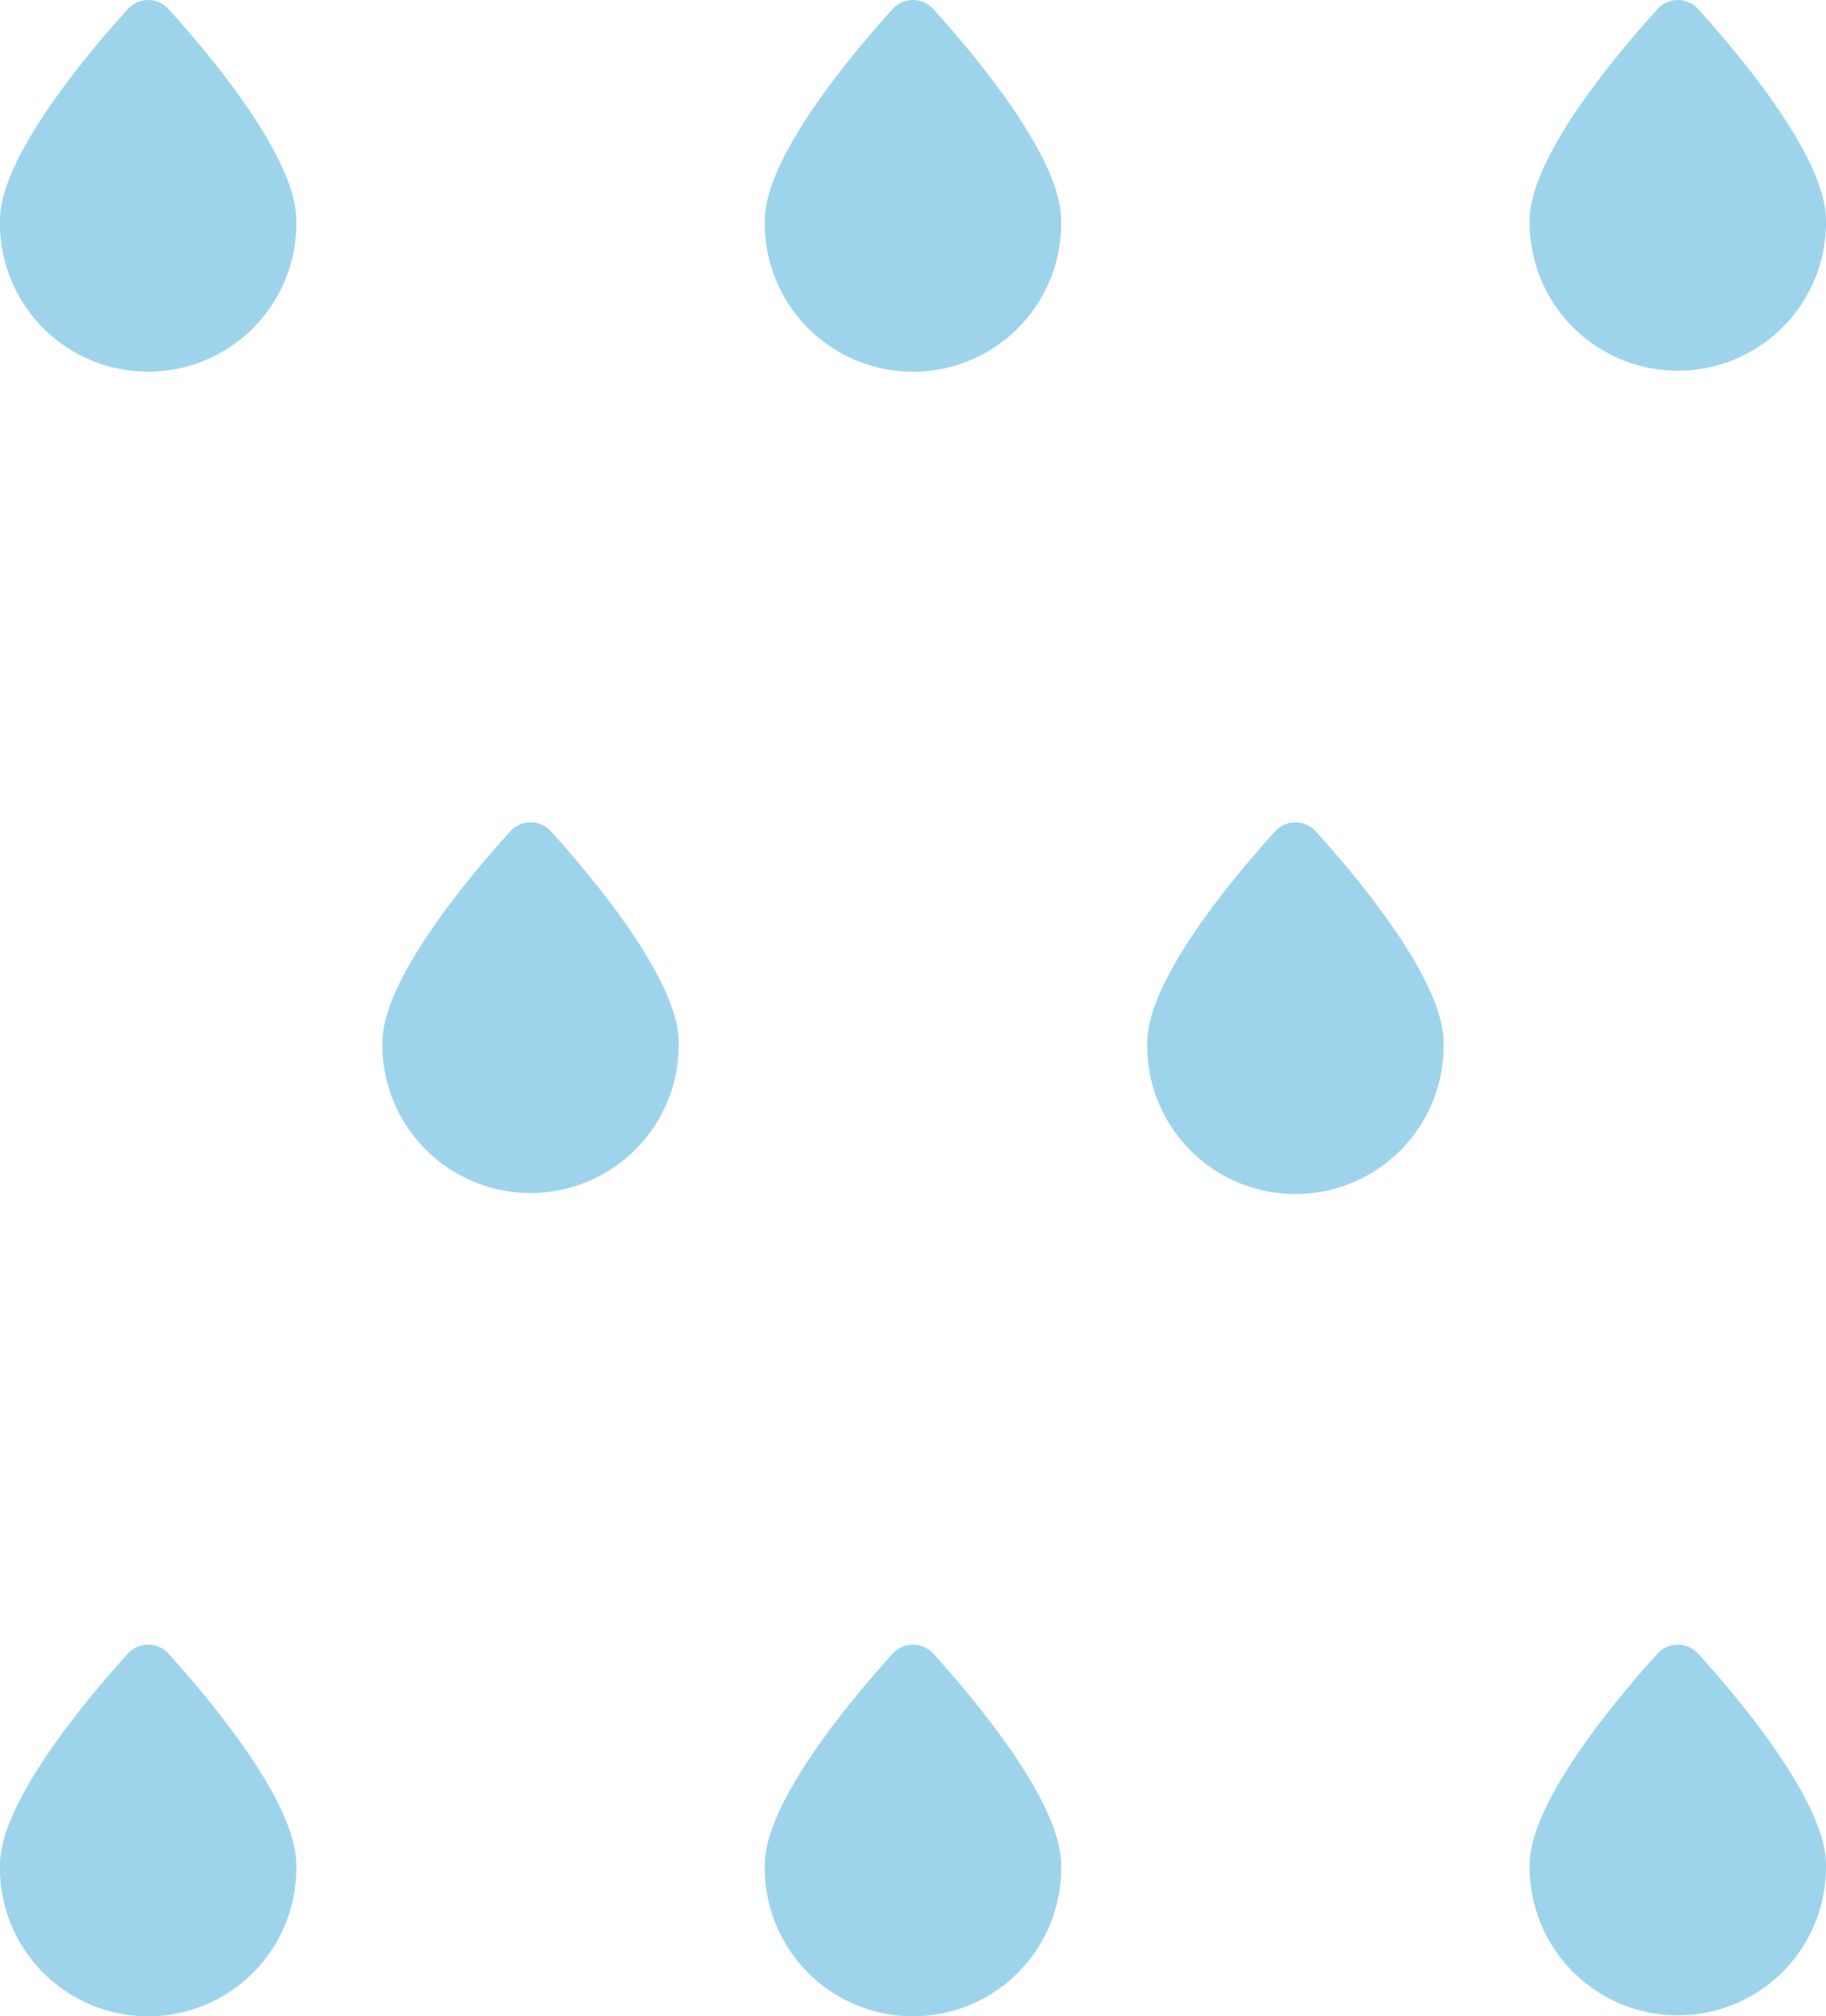 <svg xmlns="http://www.w3.org/2000/svg" width="47.909" height="52.891" viewBox="0 0 47.909 52.891">
  <g id="グループ_755" data-name="グループ 755" transform="translate(-2699.606 -5736.933)">
    <path id="パス_518" data-name="パス 518" d="M2717.414,5764.282a3.888,3.888,0,1,1-7.775,0c0-1.647,2.288-4.362,3.354-5.537a.718.718,0,0,1,1.067,0C2715.126,5759.92,2717.414,5762.635,2717.414,5764.282Z" fill="#9dd4ec"/>
    <path id="パス_519" data-name="パス 519" d="M2737.481,5764.283a3.888,3.888,0,1,1-7.774,0c0-1.648,2.288-4.363,3.353-5.538a.719.719,0,0,1,1.068,0C2735.193,5759.92,2737.481,5762.636,2737.481,5764.283Z" fill="#9dd4ec"/>
    <path id="パス_520" data-name="パス 520" d="M2707.38,5742.708a3.888,3.888,0,1,1-7.774,0c0-1.647,2.288-4.362,3.353-5.537a.719.719,0,0,1,1.068,0C2705.092,5738.346,2707.38,5741.061,2707.38,5742.708Z" fill="#9dd4ec"/>
    <path id="パス_521" data-name="パス 521" d="M2727.447,5742.709a3.888,3.888,0,1,1-7.774,0c0-1.647,2.288-4.363,3.353-5.538a.719.719,0,0,1,1.068,0C2725.159,5738.346,2727.447,5741.062,2727.447,5742.709Z" fill="#9dd4ec"/>
    <path id="パス_522" data-name="パス 522" d="M2747.515,5742.709a3.888,3.888,0,1,1-7.775,0c0-1.647,2.288-4.362,3.354-5.537a.717.717,0,0,1,1.067,0C2745.227,5738.347,2747.515,5741.062,2747.515,5742.709Z" fill="#9dd4ec"/>
    <path id="パス_523" data-name="パス 523" d="M2707.38,5785.856a3.888,3.888,0,1,1-7.774,0c0-1.647,2.288-4.362,3.353-5.537a.719.719,0,0,1,1.068,0C2705.092,5781.494,2707.38,5784.209,2707.38,5785.856Z" fill="#9dd4ec"/>
    <path id="パス_524" data-name="パス 524" d="M2727.447,5785.856a3.888,3.888,0,1,1-7.774,0c0-1.647,2.288-4.362,3.353-5.537a.719.719,0,0,1,1.068,0C2725.159,5781.494,2727.447,5784.209,2727.447,5785.856Z" fill="#9dd4ec"/>
    <path id="パス_525" data-name="パス 525" d="M2747.515,5785.857a3.888,3.888,0,1,1-7.775,0c0-1.647,2.288-4.362,3.354-5.537a.717.717,0,0,1,1.067,0C2745.227,5781.494,2747.515,5784.21,2747.515,5785.857Z" fill="#9dd4ec"/>
  </g>
</svg>
